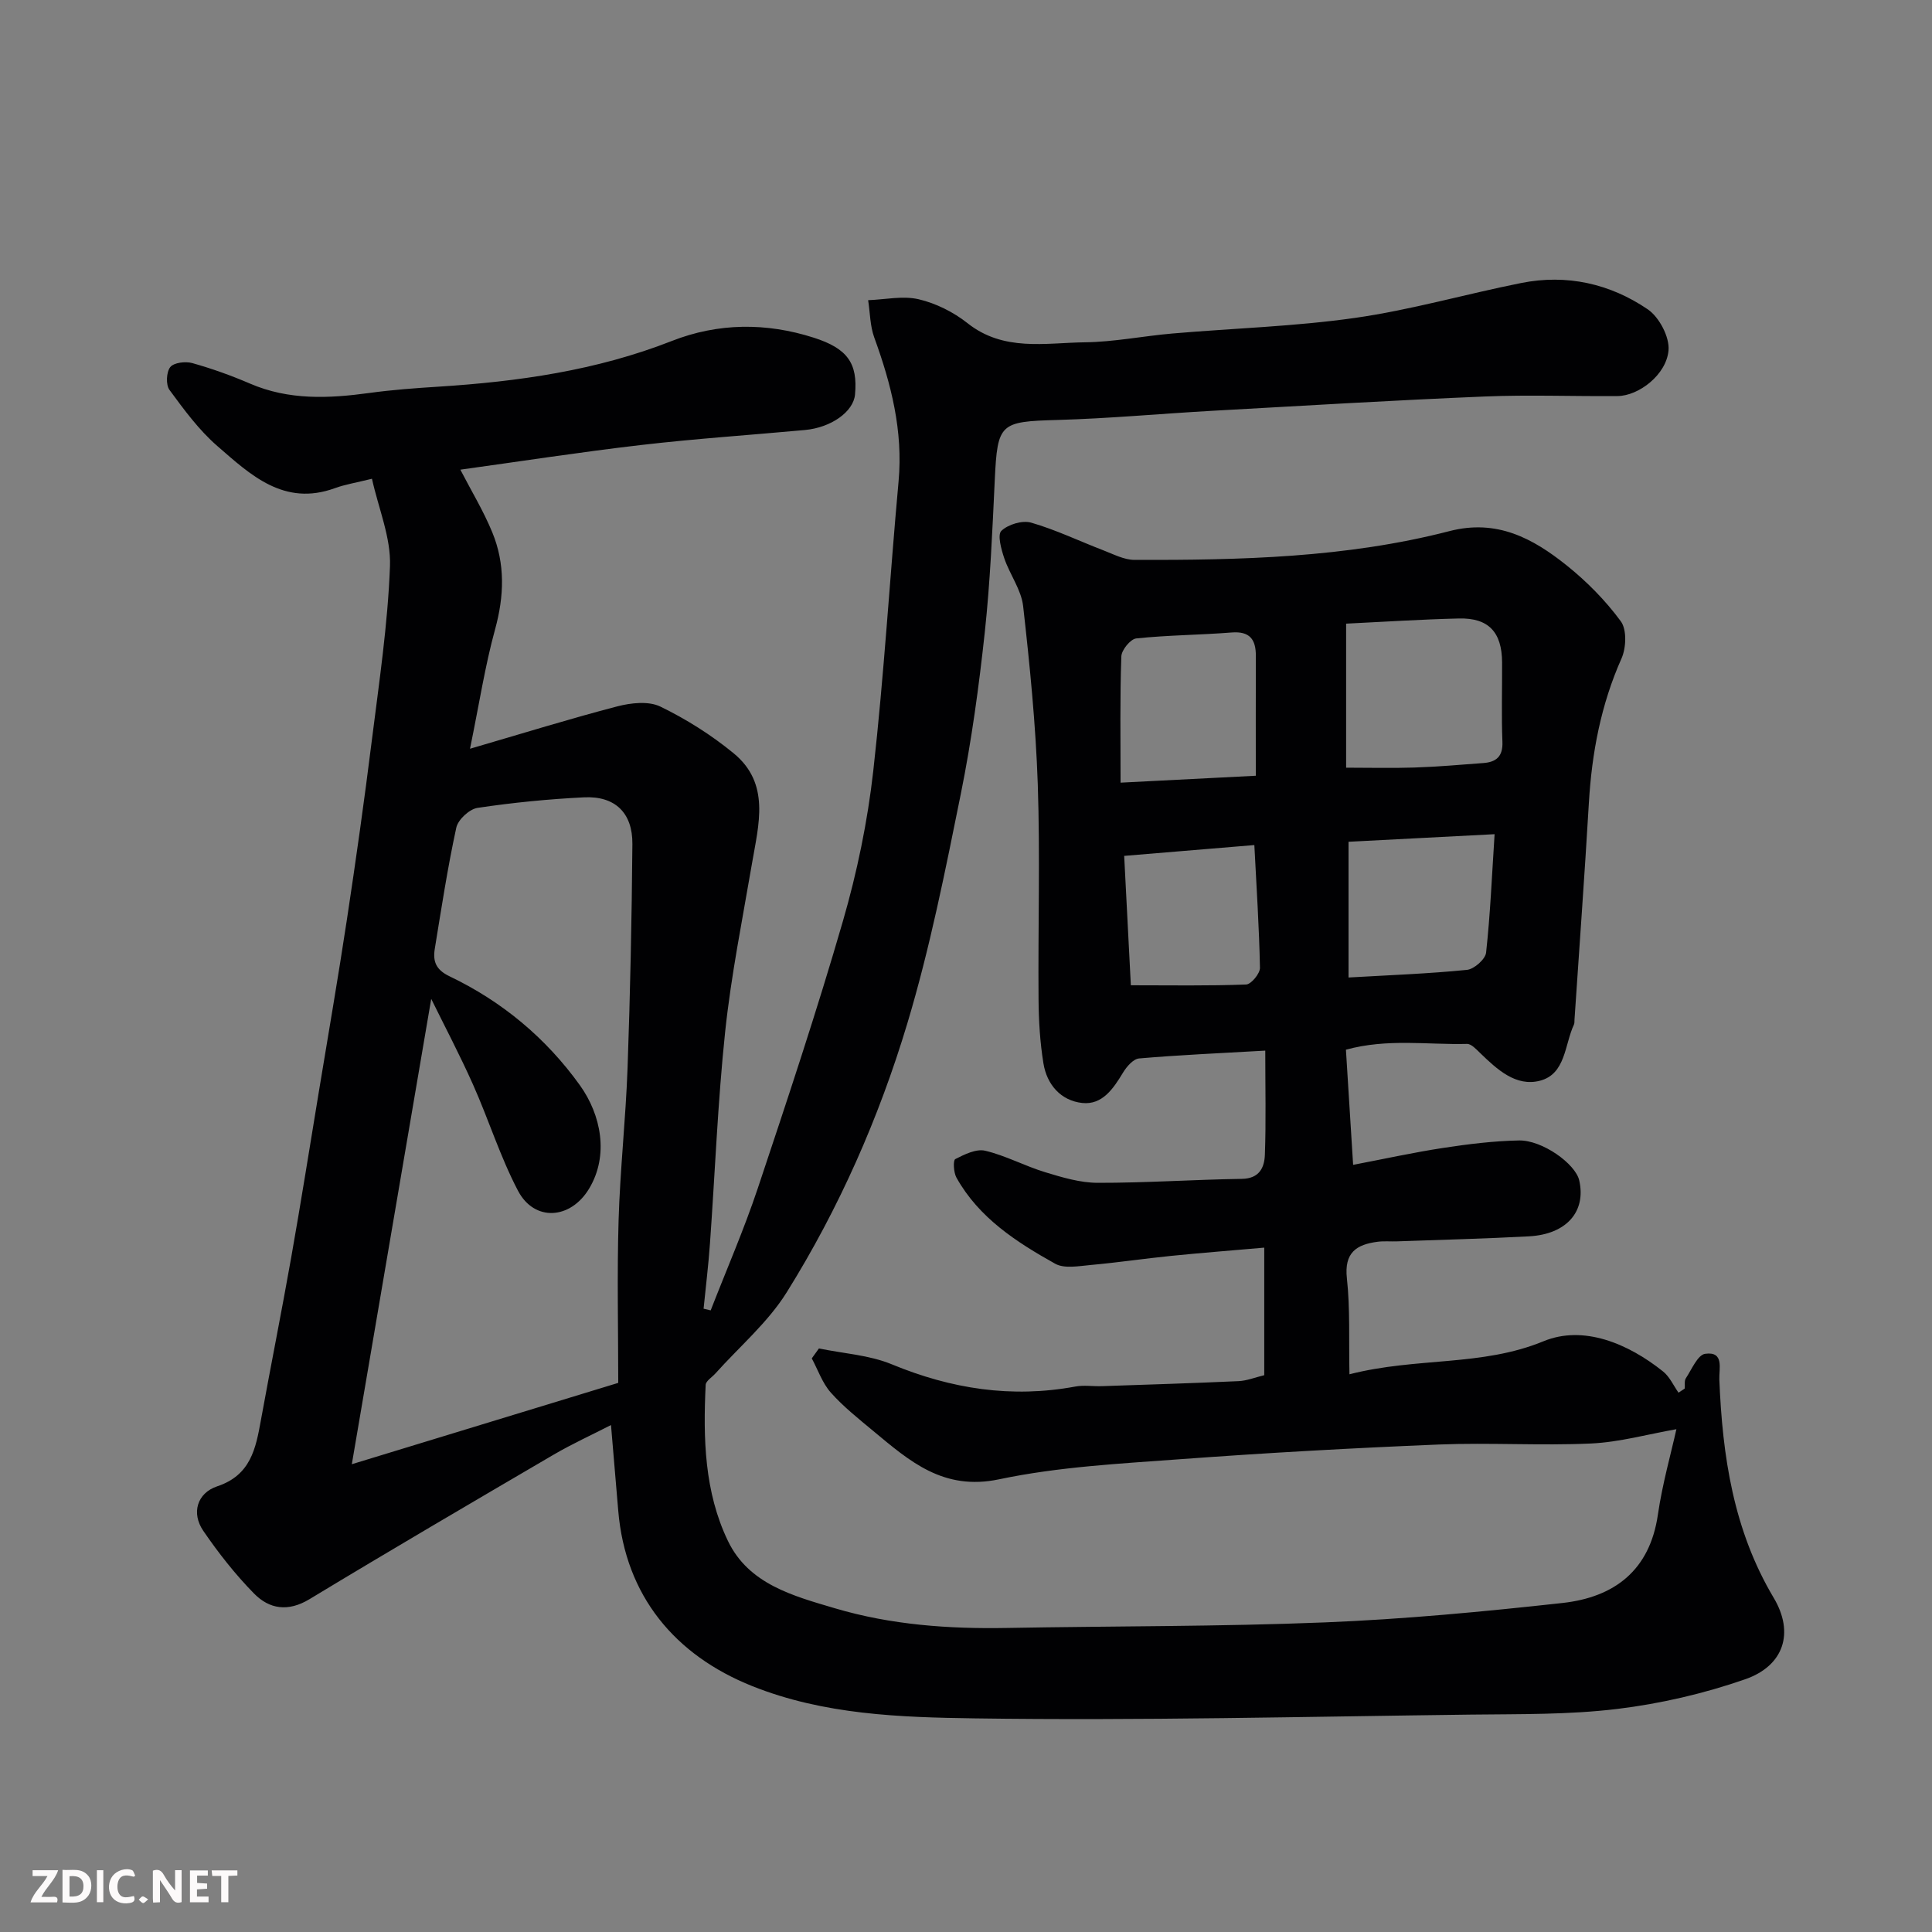 <svg enable-background="new 0 0 400 400" viewBox="0 0 400 400" xmlns="http://www.w3.org/2000/svg"><rect x="0" y="0" width="400" height="400" fill="#808080" stroke="none"/><path d="m347.08 295.9c-5.99 1.05-11.8 2.69-17.66 2.96-10.48.48-21.01-.21-31.49.21-17.81.73-35.63 1.72-53.41 3.03-12.6.93-25.35 1.58-37.65 4.17-11.56 2.44-18.54-3.75-26.07-10-3.04-2.53-6.18-5.02-8.79-7.95-1.75-1.97-2.66-4.7-3.94-7.08.49-.69.99-1.37 1.48-2.06 5.04 1.05 10.39 1.35 15.07 3.28 12.33 5.1 24.84 7.05 38.01 4.61 1.77-.33 3.66-.02 5.49-.08 9.43-.32 18.87-.61 28.3-1.04 1.74-.08 3.45-.78 5.33-1.23 0-8.9 0-17.67 0-26.41-6.59.58-12.96 1.07-19.31 1.71-5.54.56-11.05 1.38-16.59 1.88-2.47.22-5.47.81-7.39-.26-8.01-4.48-15.78-9.48-20.44-17.83-.59-1.06-.72-3.58-.24-3.83 1.91-.98 4.34-2.18 6.21-1.73 4.24 1.01 8.19 3.16 12.39 4.44 3.55 1.08 7.27 2.2 10.92 2.2 9.93.02 19.87-.67 29.8-.82 3.65-.05 4.69-2.35 4.78-5.02.25-6.87.08-13.75.08-21.53-9.7.55-17.92.91-26.12 1.62-1.21.1-2.59 1.7-3.34 2.95-2 3.31-4.28 6.71-8.43 6.27-4.44-.48-7.33-3.81-8.04-8.21-.71-4.37-.98-8.86-1.01-13.3-.12-14.83.34-29.68-.16-44.49-.42-12.31-1.65-24.62-3.03-36.87-.39-3.41-2.77-6.55-3.91-9.92-.62-1.84-1.45-4.84-.6-5.66 1.39-1.34 4.35-2.23 6.18-1.7 5.12 1.48 9.99 3.83 14.99 5.75 2.08.8 4.25 1.95 6.38 1.96 21.93.06 43.86-.44 65.23-5.96 9.82-2.54 17.26 1.5 24.25 7.09 4.18 3.34 8.06 7.28 11.22 11.58 1.27 1.72 1.12 5.5.15 7.69-4.26 9.57-6.15 19.54-6.76 29.91-.88 14.98-1.98 29.94-2.98 44.91-.02.33.02.7-.11.98-1.95 4.17-1.7 10.24-7.03 11.63-4.99 1.3-8.89-2.35-12.38-5.72-.8-.77-1.83-1.92-2.73-1.9-8.17.21-16.47-1.17-25.07 1.2.5 7.96.97 15.51 1.49 23.84 6.4-1.22 12.51-2.57 18.68-3.51 5.18-.79 10.42-1.44 15.65-1.54 4.84-.1 11.7 4.84 12.48 8.26 1.47 6.45-2.62 11.17-10.41 11.59-9.09.49-18.2.71-27.3 1.04-1.33.05-2.68-.09-4 .08-4.41.56-6.98 2.24-6.39 7.58.69 6.3.38 12.71.53 19.86 14.03-3.58 27.36-1.56 40.18-6.84 8.23-3.39 17.45.42 24.74 6.25 1.37 1.09 2.16 2.91 3.21 4.4.43-.29.86-.58 1.29-.86.06-.72-.12-1.6.23-2.13 1.22-1.84 2.45-4.85 4-5.06 3.99-.55 2.84 3.09 2.93 5.33.64 15.85 2.91 31.19 11.26 45.2 4.31 7.23 2.11 14.06-5.9 16.85-8.53 2.97-17.54 5.06-26.51 6.15-9.99 1.21-20.18 1.05-30.28 1.17-34.27.42-68.54 1.27-102.79.78-15.43-.22-31.15-.75-45.98-6.67-16.06-6.41-26.29-18.72-27.77-36.33-.48-5.75-.97-11.5-1.5-17.73-3.93 2.02-8.02 3.88-11.87 6.13-16.9 9.89-33.8 19.78-50.55 29.92-4.45 2.69-8.32 2.06-11.5-1.18-3.88-3.96-7.37-8.4-10.5-12.98-2.49-3.64-1.3-7.81 2.91-9.21 6.9-2.3 7.96-7.78 9.02-13.65 2.04-11.23 4.28-22.42 6.27-33.66 2.02-11.41 3.83-22.86 5.72-34.3 1.97-11.92 4.02-23.83 5.83-35.77 1.86-12.29 3.6-24.61 5.14-36.95 1.51-12.04 3.32-24.09 3.77-36.18.22-5.9-2.36-11.89-3.73-18.09-3.33.83-5.57 1.18-7.65 1.94-10.56 3.86-17.51-2.76-24.38-8.73-3.8-3.3-6.88-7.51-9.89-11.6-.78-1.06-.66-3.69.16-4.73.74-.93 3.15-1.22 4.55-.83 4.06 1.14 8.06 2.57 11.94 4.24 8.06 3.48 16.32 3.1 24.73 1.95 4.72-.65 9.49-1 14.25-1.3 16.53-1.05 32.77-3.34 48.36-9.46 9.57-3.76 19.54-3.85 29.42-.68 6.93 2.22 9.13 5.27 8.52 11.78-.33 3.53-4.91 6.83-10.38 7.33-11.29 1.04-22.62 1.79-33.88 3.1-12.5 1.45-24.95 3.38-37.45 5.11 2.27 4.39 4.77 8.51 6.59 12.92 2.72 6.57 2.5 13.25.59 20.18-2.06 7.49-3.24 15.22-5.18 24.68 11.07-3.23 20.74-6.23 30.52-8.78 2.82-.73 6.46-1.13 8.89.05 5.36 2.6 10.54 5.87 15.15 9.65 7.67 6.29 5.2 14.73 3.82 22.84-1.98 11.58-4.31 23.13-5.55 34.79-1.54 14.58-2.1 29.26-3.15 43.89-.32 4.5-.87 8.99-1.32 13.49.49.12.98.23 1.47.35 3.27-8.41 6.88-16.7 9.74-25.24 6.13-18.36 12.25-36.74 17.63-55.33 2.94-10.14 5.11-20.63 6.29-31.11 2.24-19.93 3.42-39.98 5.24-59.96.95-10.44-1.53-20.16-5.04-29.8-.87-2.4-.86-5.13-1.26-7.71 3.51-.13 7.18-.96 10.47-.19 3.57.84 7.2 2.65 10.09 4.94 7.48 5.94 16.06 4.08 24.31 3.97 6.04-.07 12.06-1.3 18.11-1.82 12.63-1.09 25.35-1.45 37.88-3.24 11.56-1.65 22.88-4.93 34.36-7.22 9.43-1.88 18.39.14 26.2 5.46 2.37 1.62 4.54 5.75 4.29 8.5-.45 5.06-6.18 9.41-10.54 9.45-9.17.08-18.35-.29-27.5.09-18.81.78-37.61 1.91-56.41 2.96-10.71.6-21.4 1.6-32.11 1.9-11.86.33-12.37.67-12.93 12.34-.5 10.54-.94 21.11-2.07 31.6-1.21 11.21-2.73 22.42-4.96 33.46-3.22 15.94-6.4 31.96-11.07 47.51-5.87 19.55-14.13 38.3-24.96 55.67-3.9 6.26-9.8 11.27-14.79 16.84-.7.78-1.97 1.54-2.01 2.36-.53 11.06-.27 22.19 4.62 32.32 4.31 8.95 13.51 11.37 22.15 13.93 11.61 3.44 23.56 4.29 35.63 4.07 21.93-.4 43.88-.27 65.79-1.15 16.43-.66 32.85-2.22 49.2-4.02 10.69-1.18 18.08-6.69 19.76-18.3.93-6.39 2.71-12.62 3.83-17.68zm-219.08-9.59c0-11.09-.26-22.35.07-33.59.31-10.54 1.48-21.06 1.86-31.6.55-15.44.87-30.9 1-46.35.06-6.49-3.6-10-10-9.69-7.37.36-14.75 1.09-22.05 2.18-1.69.25-4.05 2.43-4.41 4.1-1.8 8.28-3.08 16.68-4.45 25.06-.42 2.59.19 4.35 3.07 5.72 10.85 5.19 19.93 12.75 26.95 22.52 4.42 6.15 6.08 14.55 1.92 21.45-3.84 6.37-11.32 6.89-14.72.41-3.68-7.01-6.06-14.7-9.3-21.96-2.72-6.1-5.84-12.02-8.66-17.75-5.49 32.18-10.91 63.92-16.44 96.34 18.51-5.64 36.22-11.06 55.16-16.84zm150.7-157.19v29.82c4.85 0 9.5.12 14.14-.03 4.76-.16 9.52-.57 14.27-.93 2.66-.2 4.07-1.35 3.95-4.39-.22-5.48-.04-10.97-.07-16.46-.03-6.25-2.8-9.23-8.94-9.08-7.74.18-15.48.69-23.35 1.07zm.5 73.26c8.49-.49 16.53-.78 24.52-1.58 1.48-.15 3.81-2.2 3.96-3.57.87-7.93 1.2-15.91 1.76-24.52-10.78.56-20.42 1.06-30.24 1.57zm-47.2-40.34c10.26-.52 19.04-.97 28-1.43 0-8.53-.02-16.67.01-24.82.01-3.4-1.25-5.14-5.02-4.84-6.57.52-13.19.54-19.74 1.23-1.2.13-3.05 2.4-3.09 3.73-.3 8.52-.16 17.07-.16 26.13zm2.13 41.95c8.37 0 16.13.14 23.87-.16 1.04-.04 2.88-2.27 2.86-3.45-.16-8.38-.72-16.76-1.16-25.42-8.95.74-17.58 1.46-26.95 2.24.47 9.26.94 18.26 1.38 26.79z" fill="#010103"/><g fill="#fcfafa"><path d="m37.59 393.81c-.92.31-1.52.05-2-.78-.7-1.2-1.52-2.34-2.47-3.78v4.59c-.55.03-.95.05-1.41.07-.03-.37-.06-.64-.06-.91 0-1.91 0-3.81 0-5.7 1.13-.41 1.77-.03 2.29.91.62 1.11 1.38 2.14 2.31 3.19v-4.2h1.35v6.61z"/><path d="m12.94 393.88v-6.75c1.9.19 3.93-.54 5.37 1.29.8 1.01.78 2.88.03 3.97-1.37 1.97-3.4 1.51-5.4 1.49m1.45-1.22c2.04.12 2.92-.58 2.89-2.21-.03-1.51-.98-2.19-2.89-2z"/><path d="m11.81 393.87h-5.49c.68-2.18 2.47-3.48 3.51-5.45h-3.08v-1.21h5.29c-.71 2.13-2.44 3.48-3.47 5.51.86 0 1.63.04 2.39-.01.79-.05 1.14.21.85 1.16"/><path d="m39.33 393.86v-6.61h3.7v1.07h-2.22v1.52c.68.04 1.34.09 2.07.13v1.07c-.72.05-1.38.09-2.1.14v1.48h2.4v1.19h-3.84z"/><path d="m27.71 388.56c-1.15-.3-2.46-.61-3.1.64-.37.73-.41 1.93-.06 2.67.63 1.35 1.99.93 3.17.68.35.94-.01 1.32-.93 1.46-1.62.25-3.05-.27-3.76-1.48-.73-1.24-.6-3.03.31-4.17.88-1.11 2.71-1.7 4-1.16.32.13.44.74.65 1.12-.1.08-.19.16-.28.24"/><path d="m49.15 387.24v1.07c-.59.02-1.17.05-1.87.08v5.44h-1.48v-5.44h-1.85c-.05-.4-.08-.73-.13-1.15z"/><path d="m20.06 387.21h1.33v6.62h-1.33z"/><path d="m30.68 393.25c-.49.38-.8.79-1.05.76-.32-.05-.6-.45-.9-.7.26-.24.51-.64.8-.67.29-.04.62.3 1.15.61"/></g></svg>